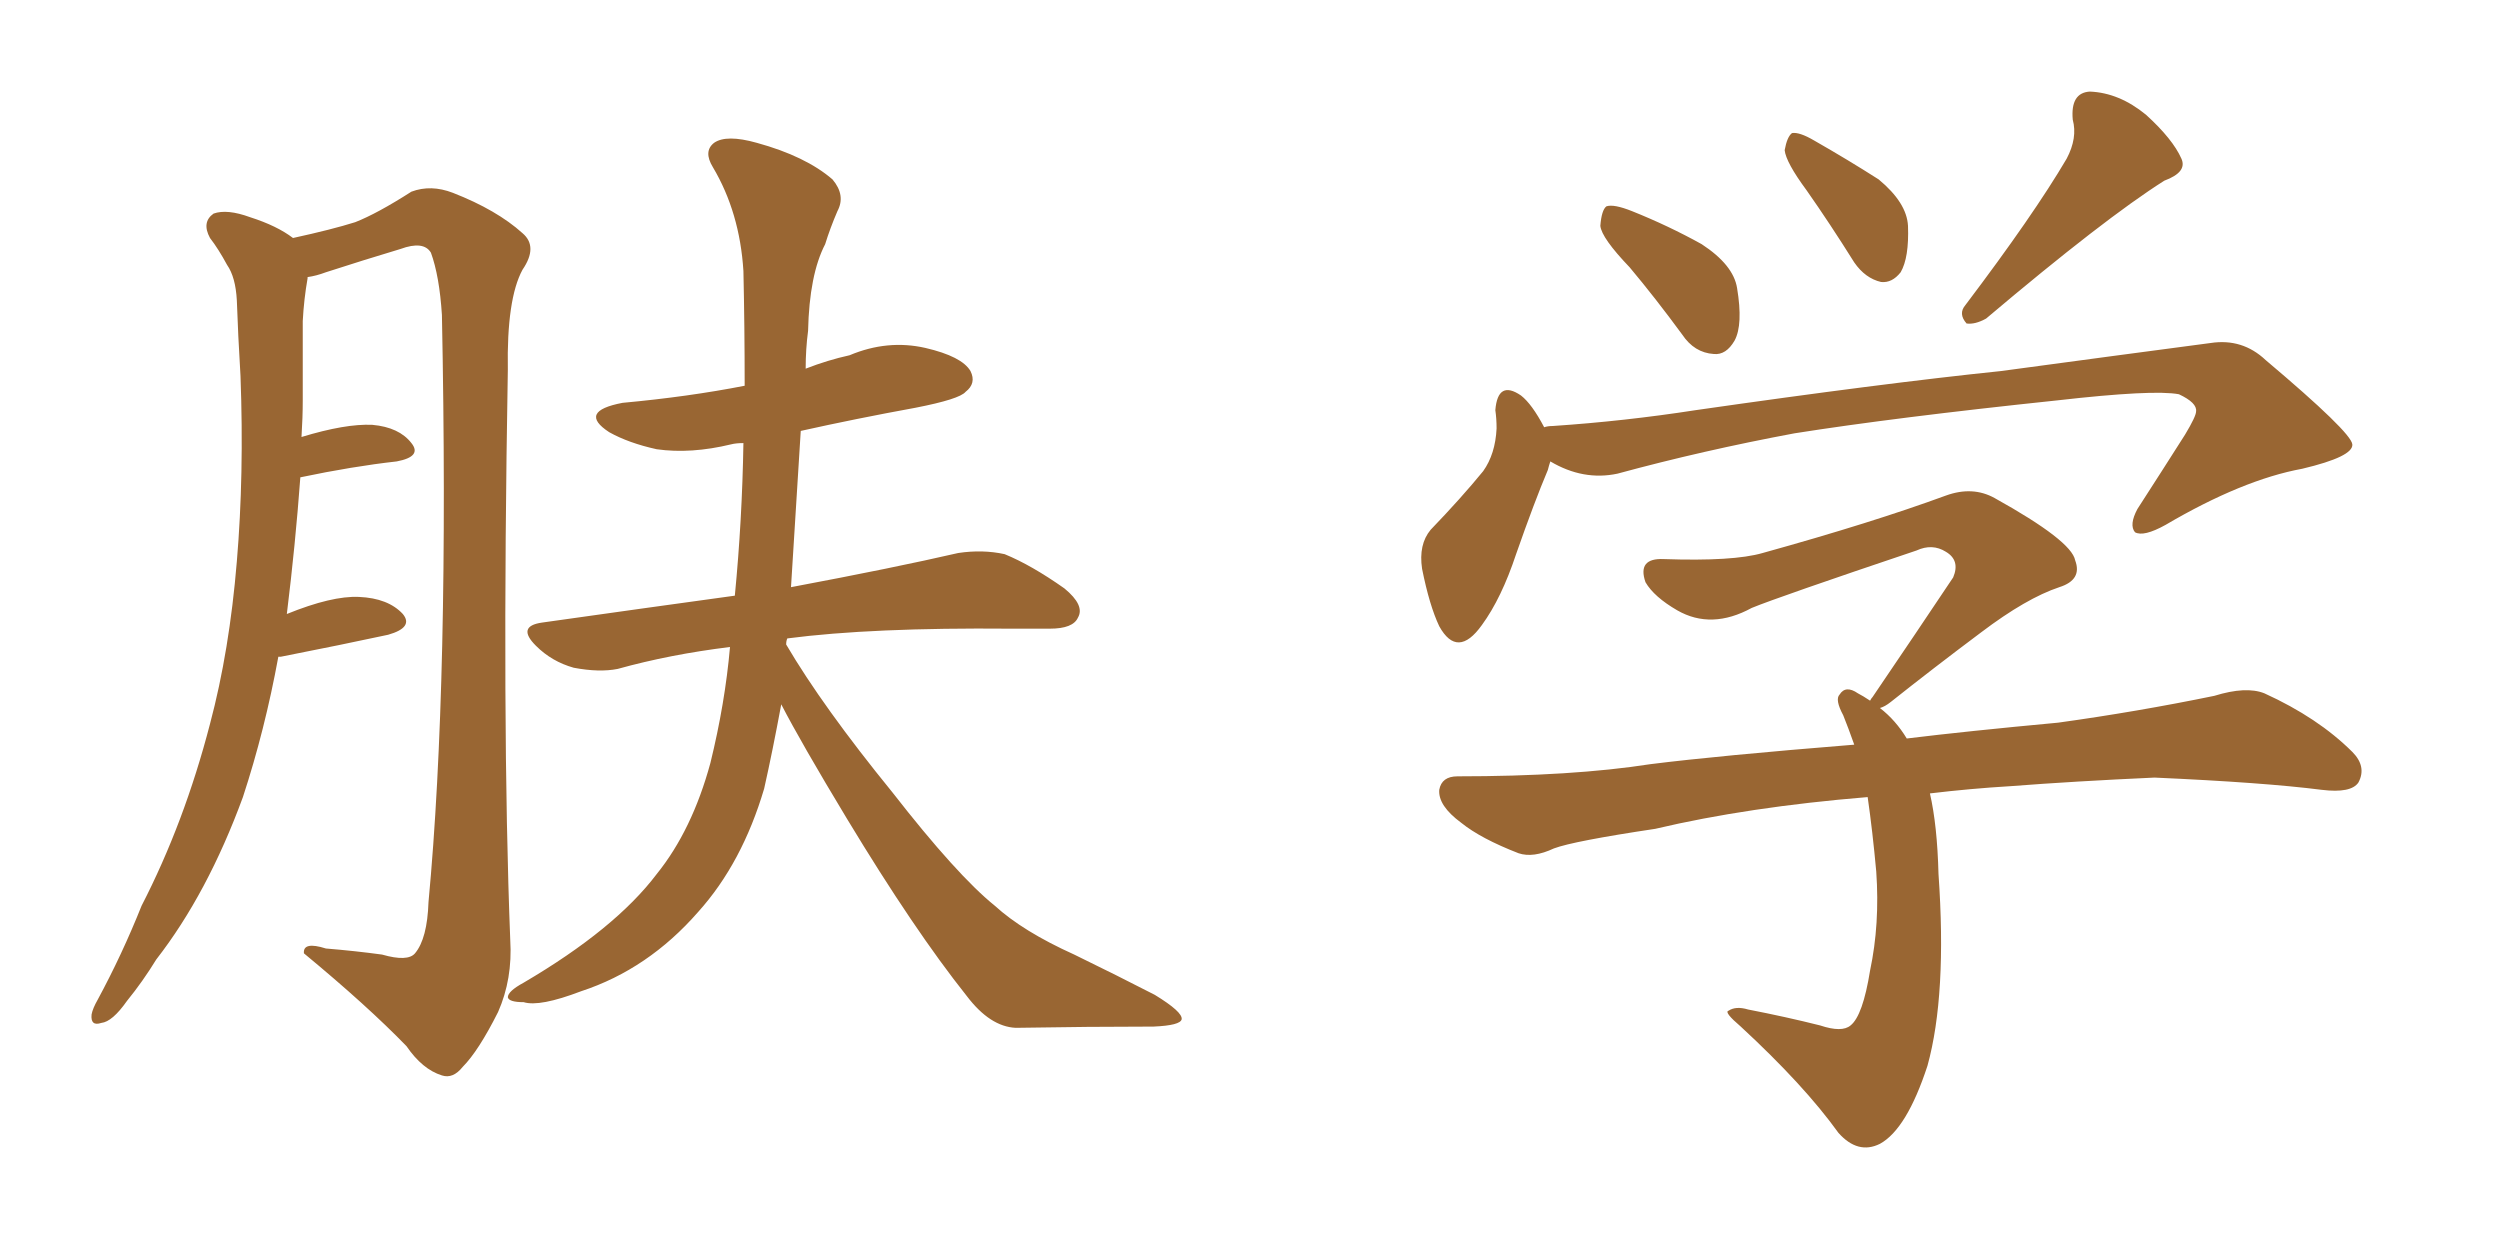<svg xmlns="http://www.w3.org/2000/svg" xmlns:xlink="http://www.w3.org/1999/xlink" width="300" height="150"><path fill="#996633" padding="10" d="M33.40 78.81L33.40 78.81Q31.79 87.60 29.15 95.65L29.15 95.65Q24.90 107.23 18.75 115.14L18.75 115.14Q17.14 117.77 15.23 120.12L15.23 120.12Q13.48 122.61 12.16 122.75L12.16 122.75Q10.84 123.19 10.99 121.73L10.99 121.73Q11.13 121.00 11.72 119.97L11.72 119.97Q14.65 114.55 16.99 108.69L16.99 108.69Q22.12 98.73 25.20 86.87L25.20 86.87Q27.54 78.08 28.42 67.38L28.42 67.38Q29.30 56.98 28.86 45.12L28.86 45.12Q28.56 40.14 28.42 36.04L28.42 36.04Q28.27 33.25 27.25 31.79L27.25 31.79Q26.22 29.88 25.20 28.56L25.20 28.56Q24.17 26.66 25.63 25.63L25.63 25.63Q27.25 25.05 30.03 26.07L30.03 26.07Q33.25 27.10 35.16 28.56L35.16 28.56Q39.84 27.54 42.63 26.66L42.63 26.66Q45.26 25.63 49.37 23.00L49.37 23.00Q51.71 22.12 54.35 23.14L54.35 23.14Q59.62 25.20 62.70 27.98L62.70 27.98Q64.60 29.59 62.70 32.37L62.70 32.37Q60.79 35.89 60.94 44.38L60.94 44.38Q60.21 86.72 61.23 112.79L61.23 112.79Q61.52 117.48 59.77 121.44L59.77 121.44Q57.42 126.12 55.52 128.03L55.52 128.03Q54.35 129.49 53.03 129.05L53.03 129.05Q50.68 128.32 48.78 125.54L48.78 125.54Q44.09 120.70 36.47 114.40L36.47 114.40Q36.33 112.94 39.11 113.82L39.11 113.82Q42.63 114.11 45.85 114.55L45.85 114.55Q48.93 115.43 49.80 114.40L49.80 114.40Q51.27 112.65 51.42 108.25L51.42 108.25Q53.91 81.74 53.03 37.79L53.03 37.79Q52.73 33.11 51.71 30.32L51.71 30.32Q50.83 28.86 48.05 29.88L48.05 29.88Q43.65 31.20 39.11 32.67L39.11 32.67Q37.94 33.11 36.91 33.25L36.91 33.25Q36.91 33.25 36.91 33.40L36.91 33.40Q36.47 35.89 36.33 38.53L36.33 38.53Q36.33 43.07 36.33 48.05L36.33 48.05Q36.33 50.10 36.18 52.44L36.18 52.44Q41.46 50.83 44.68 50.98L44.68 50.98Q47.90 51.27 49.37 53.17L49.37 53.17Q50.68 54.79 47.61 55.37L47.61 55.37Q42.33 55.96 36.04 57.28L36.04 57.28Q35.45 65.33 34.42 73.68L34.42 73.68Q39.84 71.48 43.07 71.63L43.07 71.63Q46.58 71.78 48.34 73.68L48.34 73.68Q49.66 75.29 46.58 76.17L46.58 76.17Q41.16 77.34 33.69 78.81L33.69 78.81Q33.54 78.81 33.40 78.81ZM93.75 84.52L93.75 84.52L93.75 84.52Q92.72 90.09 91.70 94.63L91.70 94.63Q89.06 103.56 83.79 109.42L83.79 109.42Q77.78 116.31 69.73 118.95L69.73 118.95Q64.75 120.85 62.84 120.26L62.84 120.26Q61.08 120.26 60.94 119.68L60.94 119.68Q60.94 118.95 62.84 117.92L62.84 117.92Q73.83 111.47 78.81 104.88L78.81 104.88Q83.06 99.61 85.25 91.55L85.25 91.55Q87.01 84.38 87.60 77.64L87.60 77.64Q80.42 78.52 74.12 80.27L74.12 80.27Q71.92 80.71 68.85 80.13L68.85 80.13Q66.21 79.39 64.31 77.49L64.31 77.49Q61.96 75.15 65.04 74.71L65.04 74.71Q77.49 72.95 88.18 71.48L88.18 71.48Q89.06 62.40 89.21 53.17L89.21 53.17Q88.33 53.17 87.74 53.32L87.74 53.32Q82.91 54.49 78.81 53.91L78.81 53.91Q75.44 53.17 73.10 51.86L73.10 51.86Q69.29 49.37 74.71 48.34L74.71 48.34Q82.62 47.61 89.36 46.29L89.36 46.29Q89.36 39.26 89.21 32.52L89.21 32.52Q88.77 25.49 85.55 20.07L85.55 20.07Q84.38 18.16 85.69 17.14L85.69 17.14Q87.16 16.11 90.82 17.14L90.82 17.14Q96.68 18.75 99.90 21.53L99.90 21.53Q101.51 23.44 100.49 25.34L100.49 25.34Q99.61 27.39 99.02 29.30L99.02 29.30Q97.12 32.96 96.97 39.70L96.97 39.70Q96.68 41.89 96.68 44.24L96.68 44.24Q99.32 43.21 101.95 42.63L101.95 42.63Q106.49 40.72 111.04 41.75L111.04 41.75Q115.43 42.77 116.46 44.53L116.46 44.53Q117.19 46.00 115.87 47.02L115.87 47.02Q115.14 47.90 109.86 48.93L109.86 48.93Q102.69 50.24 96.09 51.71L96.09 51.71Q95.51 60.79 94.92 70.46L94.92 70.46Q107.37 68.12 114.99 66.36L114.99 66.36Q117.92 65.92 120.56 66.50L120.56 66.50Q123.78 67.82 127.73 70.61L127.73 70.61Q130.22 72.66 129.35 74.12L129.35 74.12Q128.76 75.44 125.98 75.44L125.98 75.44Q123.63 75.44 121.29 75.44L121.29 75.44Q104.59 75.29 94.48 76.61L94.48 76.61Q94.34 76.90 94.34 77.34L94.34 77.34Q98.73 84.81 107.08 95.07L107.08 95.07Q114.84 105.03 119.38 108.69L119.38 108.69Q122.75 111.77 128.91 114.55L128.91 114.55Q134.03 117.04 138.57 119.38L138.57 119.38Q141.94 121.44 141.80 122.31L141.80 122.31Q141.65 123.05 138.43 123.19L138.43 123.19Q130.81 123.19 121.88 123.34L121.88 123.34Q118.80 123.19 116.02 119.53L116.02 119.53Q109.72 111.62 101.66 98.29L101.66 98.29Q96.09 89.06 93.75 84.52ZM195.56 32.08L195.56 32.08Q192.19 28.56 192.04 27.10L192.04 27.10Q192.19 25.20 192.77 24.76L192.77 24.76Q193.65 24.46 195.85 25.34L195.85 25.34Q200.24 27.10 204.20 29.30L204.20 29.30Q208.01 31.79 208.45 34.57L208.45 34.57Q209.18 38.96 208.15 40.87L208.15 40.87Q207.13 42.63 205.66 42.48L205.66 42.48Q203.32 42.33 201.86 40.14L201.86 40.14Q198.63 35.74 195.56 32.08ZM248.00 19.04L248.00 19.04Q249.32 16.55 248.73 14.36L248.73 14.36Q248.44 11.13 250.78 10.99L250.78 10.99Q254.30 11.13 257.52 13.77L257.52 13.77Q260.74 16.70 261.77 19.04L261.77 19.04Q262.50 20.65 259.72 21.68L259.72 21.68Q252.54 26.22 238.33 38.23L238.33 38.23Q237.01 38.96 235.99 38.82L235.99 38.82Q234.96 37.65 235.84 36.62L235.84 36.62Q244.04 25.78 248.00 19.04ZM216.80 22.85L216.80 22.85Q214.31 19.48 214.16 18.02L214.16 18.02Q214.45 16.41 215.04 15.97L215.04 15.97Q215.92 15.82 217.68 16.85L217.68 16.85Q221.78 19.19 225.44 21.53L225.44 21.53Q228.81 24.32 228.96 27.10L228.96 27.10Q229.10 30.91 228.08 32.67L228.08 32.67Q227.05 33.98 225.73 33.84L225.73 33.84Q223.83 33.40 222.51 31.49L222.51 31.49Q219.58 26.81 216.80 22.85ZM186.04 55.37L186.04 55.37Q185.89 55.81 185.74 56.40L185.74 56.40Q184.13 60.21 181.93 66.50L181.93 66.50Q180.18 71.78 177.83 75L177.83 75Q174.90 79.10 172.71 75.15L172.71 75.15Q171.53 72.66 170.65 68.26L170.65 68.26Q170.21 65.33 171.68 63.57L171.68 63.57Q175.34 59.77 177.98 56.54L177.98 56.54Q179.44 54.49 179.59 51.42L179.59 51.42Q179.59 50.24 179.44 49.22L179.44 49.22Q179.74 45.56 182.52 47.46L182.52 47.46Q183.84 48.49 185.30 51.27L185.30 51.27Q185.74 51.12 186.33 51.12L186.33 51.12Q194.97 50.54 203.47 49.22L203.47 49.22Q225.88 46.00 240.09 44.53L240.09 44.53Q254.15 42.63 265.28 41.16L265.28 41.16Q269.09 40.58 271.88 43.21L271.88 43.21Q282.13 51.86 282.28 53.32L282.28 53.32Q282.42 54.79 276.27 56.25L276.27 56.25Q269.09 57.57 259.86 62.99L259.86 62.99Q257.23 64.45 256.20 63.87L256.20 63.87Q255.47 62.99 256.49 61.08L256.49 61.08Q259.42 56.54 262.21 52.15L262.21 52.15Q263.53 49.95 263.53 49.37L263.53 49.37Q263.67 48.34 261.47 47.31L261.47 47.31Q258.40 46.73 246.83 48.05L246.83 48.05Q227.34 50.10 215.33 52.00L215.33 52.00Q204.35 54.05 194.09 56.84L194.09 56.84Q189.99 57.71 186.04 55.37ZM231.59 95.21L231.59 95.21L231.59 95.21Q232.47 99.02 232.62 104.88L232.62 104.88Q233.64 119.38 231.30 127.88L231.30 127.88Q228.81 135.50 225.59 137.26L225.59 137.26Q222.95 138.57 220.61 135.94L220.61 135.94Q216.50 130.22 208.89 123.19L208.89 123.19Q206.84 121.44 207.42 121.29L207.42 121.29Q208.30 120.70 209.77 121.14L209.77 121.14Q214.31 122.02 218.41 123.05L218.41 123.05Q221.04 123.93 222.07 123.05L222.07 123.05Q223.54 121.88 224.41 116.46L224.41 116.46Q225.59 110.89 225.15 104.59L225.15 104.59Q224.71 99.76 224.12 95.65L224.12 95.65Q209.77 96.83 198.63 99.46L198.63 99.46Q188.82 100.93 186.47 101.81L186.47 101.81Q183.98 102.98 182.23 102.39L182.23 102.39Q177.69 100.63 175.34 98.73L175.34 98.73Q172.56 96.68 172.71 94.78L172.71 94.78Q173.00 93.16 174.90 93.16L174.90 93.16Q188.67 93.16 198.05 91.70L198.05 91.70Q206.25 90.67 222.51 89.36L222.51 89.36Q221.78 87.30 221.19 85.84L221.19 85.84Q220.17 83.94 220.75 83.35L220.75 83.35Q221.48 82.18 222.95 83.20L222.95 83.20Q223.54 83.50 224.41 84.08L224.41 84.08Q224.56 83.79 224.71 83.64L224.71 83.64Q229.98 75.88 234.38 69.29L234.38 69.29Q235.25 67.24 233.50 66.21L233.50 66.21Q231.88 65.19 229.98 66.06L229.98 66.06Q213.43 71.63 210.21 72.95L210.21 72.95Q205.37 75.59 201.27 73.24L201.27 73.24Q198.49 71.63 197.46 69.87L197.46 69.87Q196.44 66.94 199.66 67.09L199.66 67.09Q208.01 67.38 211.52 66.36L211.52 66.36Q224.71 62.70 233.50 59.47L233.50 59.47Q236.72 58.30 239.36 59.77L239.36 59.77Q248.58 64.89 249.02 67.24L249.02 67.24Q249.90 69.58 247.12 70.46L247.12 70.46Q243.16 71.78 237.74 75.88L237.74 75.88Q231.88 80.27 226.90 84.23L226.90 84.23Q226.17 84.81 225.59 84.96L225.59 84.96Q227.49 86.43 228.81 88.62L228.81 88.62Q235.99 87.74 246.97 86.72L246.97 86.72Q256.49 85.40 265.72 83.50L265.72 83.50Q269.53 82.32 271.73 83.20L271.73 83.20Q278.17 86.13 282.28 90.23L282.28 90.23Q284.03 91.99 283.01 93.90L283.01 93.90Q282.13 95.21 278.61 94.78L278.61 94.78Q271.73 93.90 258.54 93.31L258.54 93.31Q248.88 93.75 241.26 94.34L241.26 94.34Q236.43 94.63 231.59 95.21Z"/></svg>